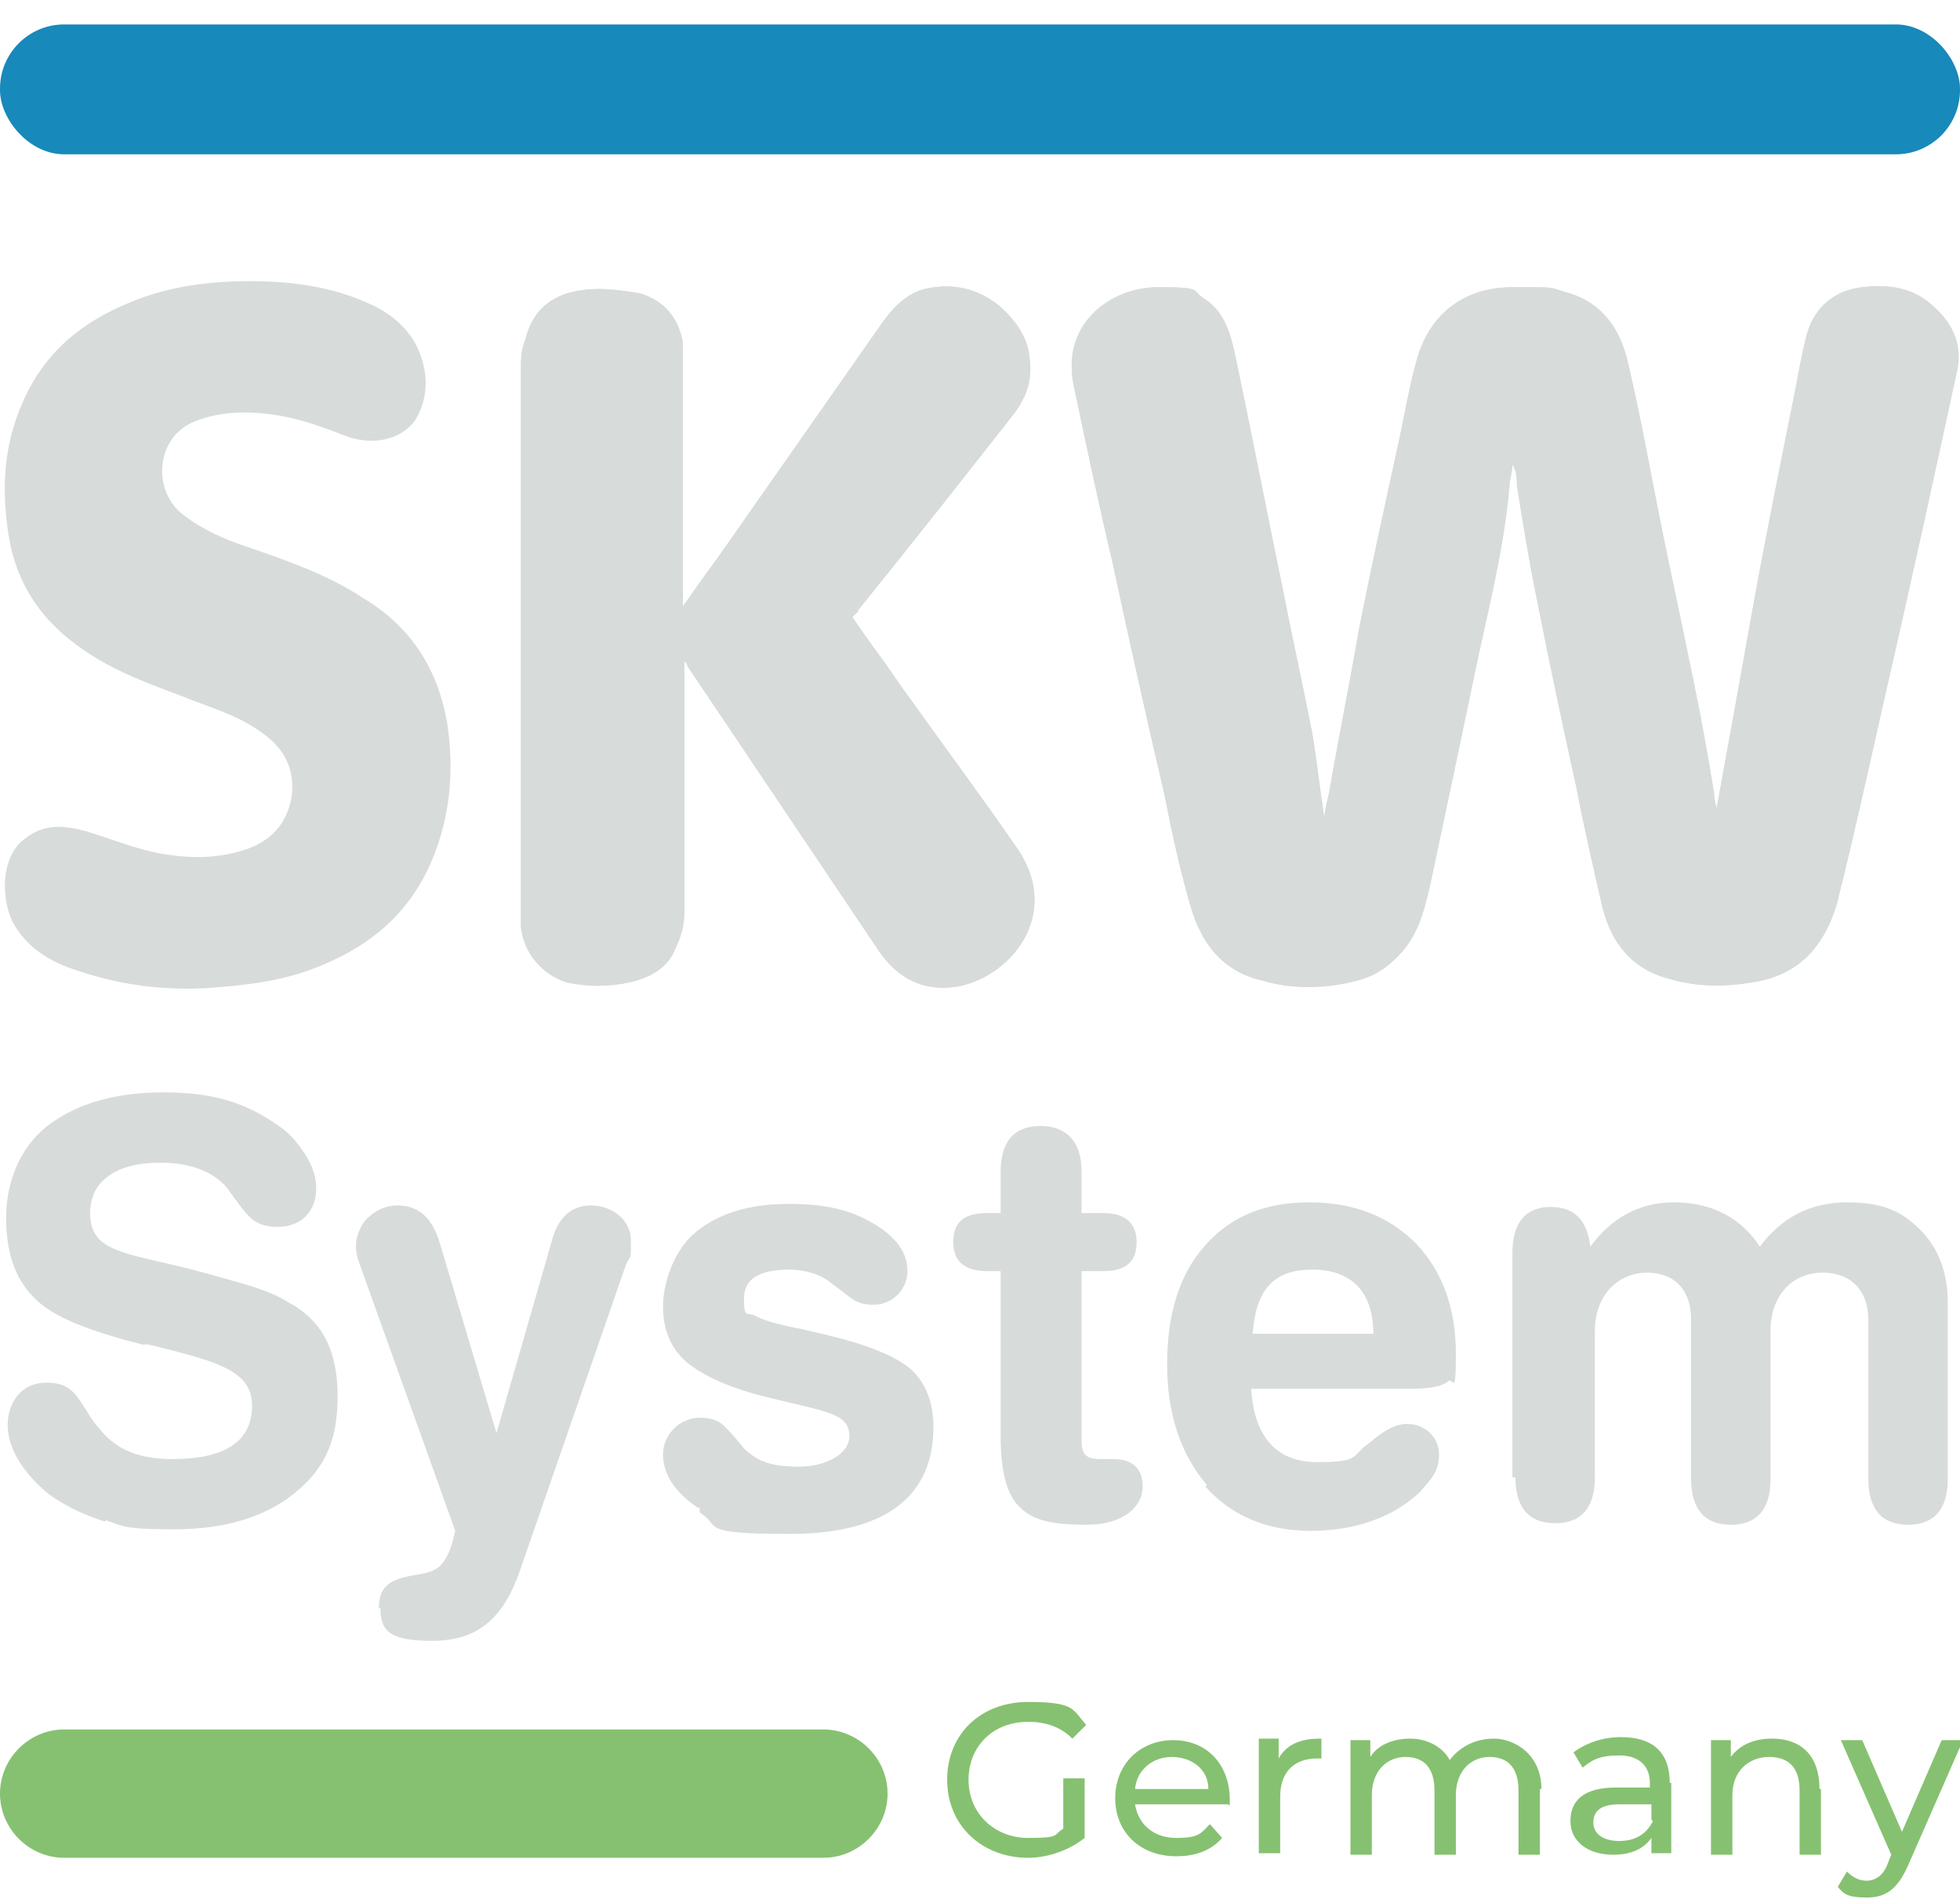 <?xml version="1.0" encoding="UTF-8"?>
<svg id="Ebene_1" xmlns="http://www.w3.org/2000/svg" version="1.1" viewBox="0 0 128.3 124.3">
  <!-- Generator: Adobe Illustrator 29.8.2, SVG Export Plug-In . SVG Version: 2.1.1 Build 3)  -->
  <defs>
    <style>
      .st0 {
        fill: #86c171;
      }

      .st1 {
        fill: #d7dbda;
      }

      .st2 {
        fill: #1789ba;
      }
    </style>
  </defs>
  <path class="st0" d="M4.2,113.2h49.7c2.3,0,4.2,1.9,4.2,4.2h0c0,2.3-1.9,4.2-4.2,4.2H4.2c-2.3,0-4.2-1.9-4.2-4.2h0c0-2.3,1.9-4.2,4.2-4.2Z"/>
  <rect class="st2" y="1.6" width="128.3" height="8.5" rx="4.2" ry="4.2"/>
  <g>
    <path class="st0" d="M69.6,116.4h1.4v3.9c-1,.8-2.4,1.3-3.7,1.3-3,0-5.3-2.1-5.3-5.1s2.2-5.1,5.3-5.1,2.9.5,3.8,1.5l-.9.9c-.8-.8-1.8-1.1-2.9-1.1-2.3,0-3.9,1.6-3.9,3.8s1.7,3.8,3.9,3.8,1.6-.2,2.3-.6v-3.2h0Z"/>
    <path class="st0" d="M80.4,118.1h-6.1c.2,1.3,1.2,2.2,2.7,2.2s1.6-.3,2.2-.9l.8.9c-.7.8-1.7,1.2-3,1.2-2.4,0-4-1.6-4-3.8s1.6-3.8,3.8-3.8,3.7,1.6,3.7,3.9,0,.3,0,.4h0ZM74.3,117.1h4.8c0-1.3-1.1-2.1-2.4-2.1s-2.3.9-2.4,2.1Z"/>
    <path class="st0" d="M86.5,113.8v1.3h-.3c-1.5,0-2.4.9-2.4,2.5v3.7h-1.4v-7.5h1.3v1.3c.5-.9,1.4-1.3,2.7-1.3h.1Z"/>
    <path class="st0" d="M100.8,117.1v4.3h-1.4v-4.2c0-1.5-.7-2.2-1.9-2.2s-2.2.9-2.2,2.5v3.9h-1.4v-4.2c0-1.5-.7-2.2-1.9-2.2s-2.2.9-2.2,2.5v3.9h-1.4v-7.5h1.3v1.1c.5-.8,1.5-1.2,2.6-1.2s2.1.5,2.6,1.4c.6-.8,1.6-1.4,2.9-1.4s3.1,1,3.1,3.3h-.1Z"/>
    <path class="st0" d="M109.4,116.8v4.5h-1.3v-1c-.5.7-1.3,1.1-2.5,1.1-1.7,0-2.8-.9-2.8-2.2s.8-2.2,3-2.2h2.2v-.3c0-1.1-.7-1.8-2-1.8s-1.8.3-2.4.8l-.6-1c.8-.6,1.9-1,3.1-1,2.1,0,3.2,1,3.2,3h.1ZM108.1,119.1v-1h-2.1c-1.3,0-1.7.5-1.7,1.2s.6,1.2,1.7,1.2,1.8-.5,2.2-1.3h0Z"/>
    <path class="st0" d="M119.2,117.1v4.3h-1.4v-4.2c0-1.5-.7-2.2-2-2.2s-2.4.9-2.4,2.5v3.9h-1.4v-7.5h1.3v1.1c.6-.8,1.5-1.2,2.7-1.2,1.8,0,3.1,1,3.1,3.3h0Z"/>
    <path class="st0" d="M128.5,113.9l-3.6,8.2c-.7,1.6-1.5,2.1-2.7,2.1s-1.5-.2-1.9-.7l.6-1c.4.4.8.6,1.3.6s1.1-.3,1.4-1.2l.2-.5-3.3-7.5h1.4l2.6,6,2.6-6h1.4Z"/>
  </g>
  <path class="st1" d="M112.3,53.3c.8-4.4,1.6-8.8,2.4-13.3.9-5,1.9-9.9,2.9-14.9.2-1.1.4-2.2.7-3.3.5-1.7,1.8-2.8,3.6-3,1.7-.2,3.3,0,4.6,1.2,1.3,1.1,2,2.6,1.6,4.3-1.6,7.4-3.2,14.7-4.9,22.1-.9,4-1.8,8.1-2.8,12.1-.3,1.4-.9,2.8-1.9,3.9s-2.4,1.7-3.8,1.9c-1.8.3-3.6.3-5.3-.2-2.5-.6-3.9-2.3-4.5-4.7-.6-2.6-1.2-5.2-1.7-7.8-.9-4.1-1.8-8.3-2.6-12.4-.5-2.4-.9-4.9-1.3-7.4,0-.5,0-.9-.3-1.4,0,.5-.2,1-.2,1.5-.4,4.5-1.6,8.8-2.5,13.3-.9,4.3-1.8,8.6-2.7,12.8-.4,1.7-.8,3.3-2.1,4.6s-2.2,1.5-3.6,1.8c-1.7.3-3.5.3-5.2-.2-2.7-.6-4.1-2.5-4.8-5-.7-2.4-1.2-4.8-1.7-7.3-1.2-5.1-2.3-10.1-3.4-15.2-.9-3.8-1.7-7.6-2.5-11.4-.9-4.1,2.4-6.5,5.5-6.5s2.1.2,3.1.8c1.2.8,1.6,2.1,1.9,3.4,1.1,5.2,2.1,10.4,3.2,15.7.6,3.1,1.3,6.2,1.9,9.3.3,1.8.5,3.7.8,5.6,0-.6.2-1.2.3-1.7.6-3.5,1.3-6.9,1.9-10.4.8-4.1,1.7-8.2,2.6-12.3.4-1.8.7-3.7,1.2-5.5.8-3.1,3.1-4.9,6.3-4.9s2.3,0,3.4.3c2.4.6,3.7,2.4,4.2,4.8.8,3.4,1.4,6.8,2.1,10.3.7,3.5,1.5,7.1,2.2,10.6.5,2.4.9,4.7,1.3,7.1,0,.5.2,1.1.3,1.5"/>
  <path class="st1" d="M44.8,43.3v16.4c0,.8-.2,1.6-.6,2.4-.5,1.3-1.7,1.9-3,2.2-1.4.3-2.7.3-4.1,0-1.6-.5-2.8-1.9-3-3.6,0-1.1,0-2.2,0-3.2V24.2c0-.7,0-1.3.3-2,.5-2.1,2-3,3.7-3.2,1.3-.2,2.5,0,3.8.2,1.6.5,2.5,1.6,2.8,3.2,0,.6,0,1.1,0,1.7v15.6c.9-1.3,1.7-2.4,2.5-3.5l10.5-15c.7-1,1.6-2,2.9-2.3,1.8-.4,3.5,0,4.9,1.2,1,.9,1.8,2,1.9,3.4.2,1.5-.3,2.7-1.2,3.8-3.3,4.2-6.6,8.4-10,12.6,0,.2-.3.3-.4.5,1,1.5,2.1,2.9,3.1,4.4,2.5,3.5,5.1,7,7.6,10.6,3.2,4.5-.5,8.7-4,9.2-2.4.3-4-.8-5.2-2.7-4.1-6.1-8.2-12.2-12.3-18.3,0,0,0-.2-.2-.3h0,0Z"/>
  <path class="st1" d="M112.3,53.3c.8-4.4,1.6-8.8,2.4-13.3.9-5,1.9-9.9,2.9-14.9.2-1.1.4-2.2.7-3.3.5-1.7,1.8-2.8,3.6-3,1.7-.2,3.3,0,4.6,1.2,1.3,1.1,2,2.6,1.6,4.3-1.6,7.4-3.2,14.7-4.9,22.1-.9,4-1.8,8.1-2.8,12.1-.3,1.4-.9,2.8-1.9,3.9s-2.4,1.7-3.8,1.9c-1.8.3-3.6.3-5.3-.2-2.5-.6-3.9-2.3-4.5-4.7-.6-2.6-1.2-5.2-1.7-7.8-.9-4.1-1.8-8.3-2.6-12.4-.5-2.4-.9-4.9-1.3-7.4,0-.5,0-.9-.3-1.4,0,.5-.2,1-.2,1.5-.4,4.5-1.6,8.8-2.5,13.3-.9,4.3-1.8,8.6-2.7,12.8-.4,1.7-.8,3.3-2.1,4.6s-2.2,1.5-3.6,1.8c-1.7.3-3.5.3-5.2-.2-2.7-.6-4.1-2.5-4.8-5-.7-2.4-1.2-4.8-1.7-7.3-1.2-5.1-2.3-10.1-3.4-15.2-.9-3.8-1.7-7.6-2.5-11.4-.9-4.1,2.4-6.5,5.5-6.5s2.1.2,3.1.8c1.2.8,1.6,2.1,1.9,3.4,1.1,5.2,2.1,10.4,3.2,15.7.6,3.1,1.3,6.2,1.9,9.3.3,1.8.5,3.7.8,5.6,0-.6.2-1.2.3-1.7.6-3.5,1.3-6.9,1.9-10.4.8-4.1,1.7-8.2,2.6-12.3.4-1.8.7-3.7,1.2-5.5.8-3.1,3.1-4.9,6.3-4.9s2.3,0,3.4.3c2.4.6,3.7,2.4,4.2,4.8.8,3.4,1.4,6.8,2.1,10.3.7,3.5,1.5,7.1,2.2,10.6.5,2.4.9,4.7,1.3,7.1,0,.5.2,1.1.3,1.5"/>
  <path class="st1" d="M44.8,43.3v16.4c0,.8-.2,1.6-.6,2.4-.5,1.3-1.7,1.9-3,2.2-1.4.3-2.7.3-4.1,0-1.6-.5-2.8-1.9-3-3.6,0-1.1,0-2.2,0-3.2V24.2c0-.7,0-1.3.3-2,.5-2.1,2-3,3.7-3.2,1.3-.2,2.5,0,3.8.2,1.6.5,2.5,1.6,2.8,3.2,0,.6,0,1.1,0,1.7v15.6c.9-1.3,1.7-2.4,2.5-3.5l10.5-15c.7-1,1.6-2,2.9-2.3,1.8-.4,3.5,0,4.9,1.2,1,.9,1.8,2,1.9,3.4.2,1.5-.3,2.7-1.2,3.8-3.3,4.2-6.6,8.4-10,12.6,0,.2-.3.3-.4.5,1,1.5,2.1,2.9,3.1,4.4,2.5,3.5,5.1,7,7.6,10.6,3.2,4.5-.5,8.7-4,9.2-2.4.3-4-.8-5.2-2.7-4.1-6.1-8.2-12.2-12.3-18.3,0,0,0-.2-.2-.3h0,0Z"/>
  <path class="st1" d="M16.2,18.4c2.7,0,5.3.3,7.8,1.4,1.4.6,2.6,1.5,3.3,2.9.7,1.5.8,3.1,0,4.6-.8,1.4-2.7,1.9-4.5,1.3-1.3-.5-2.6-1-4-1.3-2-.4-4.1-.5-6.1.3-2.6,1.1-2.7,4.6-.7,6.1,1.3,1,2.7,1.6,4.2,2.1,2.6.9,5.2,1.8,7.5,3.3,3.2,1.9,5,4.7,5.6,8.4.4,2.9.2,5.7-.9,8.5-1.3,3.3-3.6,5.5-6.7,6.9-2.3,1.1-4.7,1.5-7.2,1.7-3.1.3-6.2,0-9.2-1-1.7-.5-3.2-1.3-4.2-2.8C0,59.2,0,56.2,1.5,55c1.3-1.1,2.6-1,4.1-.6,1.7.5,3.3,1.2,5.1,1.5s3.6.3,5.4-.3c1.7-.6,2.7-1.7,3-3.5.2-1.8-.5-3.1-1.9-4.1-1.6-1.2-3.5-1.7-5.2-2.4-2.4-.9-4.9-1.8-7-3.4-2.6-1.9-4.1-4.4-4.5-7.6-.4-2.9-.2-5.6,1-8.3,1.4-3.2,3.8-5.2,7-6.5,2.6-1.1,5.3-1.4,8-1.4"/>
  <g>
    <path class="st1" d="M6.9,99.6c-1.3-.4-2.6-1-3.7-1.8-1.5-1.2-2.7-2.9-2.7-4.5s1-2.8,2.5-2.8,1.9.6,2.7,1.9c.3.5.6.9.8,1.1,1.1,1.4,2.6,2,4.8,2,3.5,0,5.2-1.2,5.2-3.5s-2.3-2.9-6.8-4h-.4c-3.5-.9-5.9-1.8-7.1-3.1-1.2-1.2-1.8-2.9-1.8-5.2s.9-4.6,2.7-6,4.3-2.2,7.6-2.2,5.4.7,7.4,2.1c.8.5,1.4,1.2,1.9,2s.7,1.5.7,2.2c0,1.5-1,2.5-2.5,2.5s-1.9-.6-2.8-1.8l-.5-.7c-.9-1.1-2.4-1.7-4.4-1.7-2.9,0-4.6,1.2-4.6,3.3s1.5,2.5,4.6,3.2l1.7.4c1.9.5,3.3.9,4.3,1.2.9.3,1.7.6,2.3,1,2.3,1.2,3.3,3.2,3.3,6.2s-.9,4.8-2.9,6.4c-1.9,1.5-4.5,2.3-7.8,2.3s-3.3-.2-4.5-.6h0Z"/>
    <path class="st1" d="M24.8,105.3c0-1.4.6-1.9,2.3-2.2.8-.1,1.4-.3,1.7-.6s.6-.8.8-1.5l.2-.8-6.2-17.3c-.2-.5-.3-.9-.3-1.4s.3-1.4.8-1.8c.5-.5,1.2-.8,1.9-.8,1.4,0,2.3.8,2.8,2.5l3.7,12.4,3.6-12.5c.4-1.6,1.3-2.4,2.6-2.4s2.6.9,2.6,2.3,0,.9-.3,1.5l-7,20.2c-1.1,3.1-2.8,4.5-5.7,4.5s-3.4-.7-3.4-2.2h0Z"/>
    <path class="st1" d="M45.7,98.7c-1.5-1-2.3-2.2-2.3-3.5s1.1-2.4,2.4-2.4,1.6.5,2.4,1.4l.5.6c.9.9,1.9,1.2,3.6,1.2s3.3-.8,3.3-2-1-1.5-3.1-2h0l-2.1-.5c-2.5-.6-4.3-1.4-5.4-2.3s-1.6-2.2-1.6-3.7.7-3.7,2.2-4.9c1.5-1.2,3.5-1.8,6-1.8s4.1.4,5.6,1.3,2.2,1.9,2.2,3.1-1,2.2-2.2,2.2-1.4-.4-2.5-1.2l-.4-.3c-.6-.5-1.7-.8-2.6-.8-2,0-3,.6-3,1.9s.2.9.7,1.1c.5.3,1.5.6,3.1.9l1.7.4c2.5.6,4.3,1.3,5.4,2.2,1,.9,1.5,2.2,1.5,3.8,0,4.6-3.2,7-9.4,7s-4.4-.5-5.9-1.4v-.3Z"/>
    <path class="st1" d="M66.7,98.6c-.8-.8-1.2-2.3-1.2-4.6v-10.8h-.9c-1.4,0-2.2-.6-2.2-1.9s.7-1.9,2.2-1.9h.9v-2.7c0-2,.9-3,2.6-3s2.7,1,2.7,3v2.7h1.4c1.4,0,2.2.6,2.2,1.9s-.7,1.9-2.2,1.9h-1.4v11.1c0,.9.3,1.2,1.2,1.2s.2,0,.4,0h.5c1.2,0,1.9.6,1.9,1.8s-1.1,2.5-3.7,2.5-3.6-.4-4.4-1.2Z"/>
    <path class="st1" d="M79,97.2c-1.7-2-2.6-4.6-2.6-7.9s.8-5.9,2.5-7.8,3.9-2.8,6.8-2.8,5.2.9,7,2.7c1.7,1.8,2.6,4.2,2.6,7.2s-.2,1.5-.5,1.8-1.1.5-2.4.5h-10.5c.2,3.2,1.7,4.8,4.3,4.8s2.3-.3,3.1-1l.4-.3c.9-.8,1.7-1.2,2.4-1.2,1.2,0,2.1.9,2.1,2s-.5,1.6-1.3,2.5c-1.7,1.6-4.2,2.5-7.1,2.5s-5.2-1-6.9-2.9h0ZM89.9,87.3c0-2.7-1.4-4.2-4-4.2s-3.7,1.4-3.9,4.2h7.9Z"/>
    <path class="st1" d="M99,96.8v-14.8c0-2,.9-3,2.5-3s2.4.9,2.6,2.6c1.4-1.9,3.2-2.9,5.5-2.9s4.3.9,5.6,2.9c1.4-1.9,3.3-2.9,5.7-2.9s3.6.6,4.8,1.8,1.8,2.8,1.8,4.8v11.5c0,2-.9,3-2.6,3s-2.6-1-2.6-3v-10.4c0-1.9-1.1-3.1-3-3.1s-3.4,1.4-3.4,3.8v9.7c0,2-.9,3-2.6,3s-2.6-1-2.6-3v-10.4c0-2-1.1-3.1-2.9-3.1s-3.4,1.4-3.4,3.8v9.6c0,2-.9,3-2.6,3s-2.6-1-2.6-3h-.2Z"/>
  </g>
</svg>